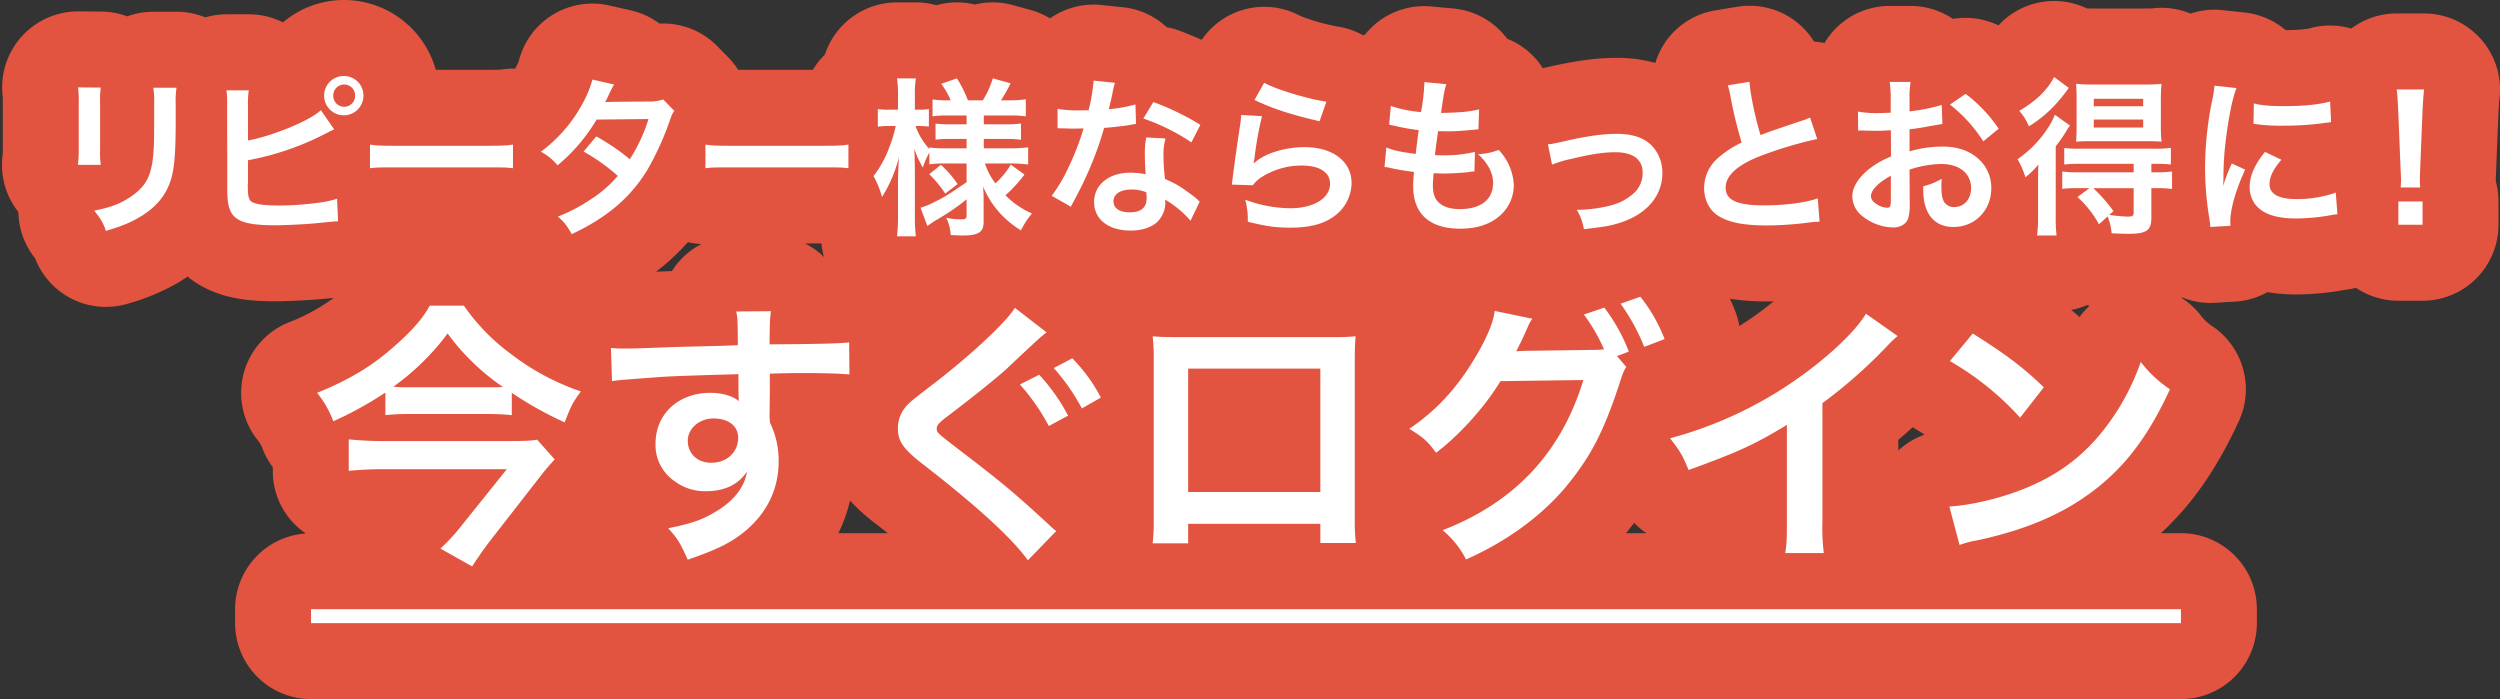 <svg xmlns="http://www.w3.org/2000/svg" width="987" height="276" viewBox="0 0 987 276">
  <rect x="0" y="0" width="987" height="276" fill="#333333" stroke="none"/>
  <defs>
    <style>
      .cls-1 {
        fill: #e25440;
      }

      .cls-1, .cls-2 {
        fill-rule: evenodd;
      }

      .cls-2 {
        fill: #fff;
      }
    </style>
  </defs>
  <path id="l" class="cls-1" d="M985.348,70.91c0.006-.478.033-1.139,0.111-3.442L986.373,44.8c0.1-2.071.271-4.411,0.39-5.687a30.026,30.026,0,0,0-29.73-33.807H946.215a29.954,29.954,0,0,0-17.952,5.979,29.681,29.681,0,0,0-16.361-.115c-0.093.024-2.815,0.7-9.548,0.721a29.962,29.962,0,0,0-16.169-6.949L877.489,4a29.6,29.6,0,0,0-12.66,1.376,29.834,29.834,0,0,0-15.075-2.07c-0.251.016-1.028,0.05-3.1,0.05H826.3c-1.185,0-1.935-.011-2.427-0.027a29.855,29.855,0,0,0-34.879,6.7,29.806,29.806,0,0,0-17.958-2.563,29.964,29.964,0,0,0-16.751-5.121h-8.235A29.872,29.872,0,0,0,720.32,16.974a30.015,30.015,0,0,0-4.126-.535,29.875,29.875,0,0,0-25.433-14.16,30.347,30.347,0,0,0-4.933.4l-8.564,1.411a29.748,29.748,0,0,0-23.735,20.75,56.189,56.189,0,0,0-15.215-2c-7.808,0-15.862,1.063-26.931,3.553-0.968.221-1.692,0.388-2.268,0.519A29.667,29.667,0,0,0,595.043,15.3,29.966,29.966,0,0,0,573.789,3.352l-8.762-.806c-0.918-.085-1.836-0.126-2.748-0.126a29.967,29.967,0,0,0-22.249,9.9q-0.57.633-1.1,1.292c-0.26.094-.508,0.221-0.766,0.322a29.9,29.9,0,0,0-10.215-3.476A80.033,80.033,0,0,1,513.336,6.29a29.845,29.845,0,0,0-38.9,9.445c-2.53-1.122-5.224-2.242-8.238-3.415a30.023,30.023,0,0,0-5.567-1.57,29.966,29.966,0,0,0-17.359-7.9l-8.432-.874a29.9,29.9,0,0,0-20.292,5.288,29.919,29.919,0,0,0-7.567-3.289l-7.049-1.949a29.821,29.821,0,0,0-15.072-.236,29.874,29.874,0,0,0-15.177.27,29.939,29.939,0,0,0-8.1-1.116h-7.444a29.982,29.982,0,0,0-28.457,20.572,29.928,29.928,0,0,0-4.751,6.039H291.418a29.625,29.625,0,0,0-3.783-4.786l-4.414-4.5a29.964,29.964,0,0,0-21.4-8.991q-0.723,0-1.447.035a29.952,29.952,0,0,0-11.269-5.2l-8.564-1.949a29.936,29.936,0,0,0-35.712,21.915,20.645,20.645,0,0,1-1.166,2.489c-0.106.2-.229,0.364-0.336,0.556-0.268-.007-0.533-0.036-0.8-0.036a29.94,29.94,0,0,0-4.126.285c-1.074.149-1.33,0.185-6.547,0.185H172.032A37.673,37.673,0,0,0,135.844,0a37.282,37.282,0,0,0-24.128,8.84A29.822,29.822,0,0,0,98.243,5.645H89.4a29.876,29.876,0,0,0-8.352,1.231A29.831,29.831,0,0,0,69.706,4.637H60.535A29.945,29.945,0,0,0,50.25,6.458,29.935,29.935,0,0,0,40.008,4.571L31.049,4.5H30.824A29.991,29.991,0,0,0,1.039,37.878L1.091,38.37c0,0.051.02,0.52,0.02,2.181V59.031c0,1.233-.064,2.045-0.089,2.254a30,30,0,0,0,6.22,22.407,30.014,30.014,0,0,0,6.306,17.878l0.323,0.415A29.936,29.936,0,0,0,50.417,119.9a85.007,85.007,0,0,0,19.148-7.88c1.6-.915,3.088-1.874,4.517-2.852,0.235,0.191.479,0.417,0.71,0.6,10.4,8.084,22.9,9.177,33.779,9.177,5.091,0,14.364-.462,19.185-0.955l3.468-.336,0.539-.053a75.36,75.36,0,0,1-17.816,9.689,30.011,30.011,0,0,0-12.127,46.608,10.779,10.779,0,0,1,1.992,3.679,29.994,29.994,0,0,0,3.9,6.869v1.455a29.545,29.545,0,0,0,13.039,24.713,29.969,29.969,0,0,0-27.935,29.9V246a29.988,29.988,0,0,0,29.976,30H861.034a29.988,29.988,0,0,0,29.976-30v-5.5a29.989,29.989,0,0,0-29.976-30h-7.9c12.4-11.432,22.22-25.642,30.792-44.312a30.015,30.015,0,0,0-9.827-36.947,20.044,20.044,0,0,1-5.767-5.393,29.923,29.923,0,0,0-7.111-6.27c0.095-.051.184-0.106,0.278-0.157a29.808,29.808,0,0,0,11.14,2.185q0.87,0,1.742-.052l7.972-.47a29.96,29.96,0,0,0,12.838-3.749,67.162,67.162,0,0,0,11.286.911,108.485,108.485,0,0,0,18.536-1.68l0.334-.058,0.588-.105a29.883,29.883,0,0,0,4.2-.779,29.815,29.815,0,0,0,16.735,5.108h9.552a29.987,29.987,0,0,0,29.976-30V79.528a30.067,30.067,0,0,0-1-7.728q-0.021-.3-0.05-0.592v-0.3ZM233.844,210.5l0.083-.106c0,0.035,0,.071,0,0.106h-0.085ZM267.5,103.94a29.828,29.828,0,0,0-2.224,3.093l-1.2.037-0.242.008-4.813.186A88.717,88.717,0,0,0,271.59,95.585a29.881,29.881,0,0,0,5.338.768A29.921,29.921,0,0,0,267.5,103.94Zm50.293-7.853H324.3a30.041,30.041,0,0,0,1.017,5.381A29.923,29.923,0,0,0,317.79,96.087ZM331,210.5a62.787,62.787,0,0,0,4.6-12.871,73.083,73.083,0,0,0,9.348,8.539c0.129,0.1.26,0.205,0.391,0.306,1.812,1.4,3.526,2.733,5.167,4.026H331Zm310.954,0c1.121-1.373,2.205-2.736,3.238-4.087a29.9,29.9,0,0,0,4.786,4.087h-8.024Zm55.992-89.691a134.214,134.214,0,0,1-11.247,7.913,29.879,29.879,0,0,0-1.709-6.059c-0.663-1.648-1.336-3.2-2.021-4.705A93.819,93.819,0,0,0,697.615,119c0.891,0,1.752-.011,2.6-0.027C699.49,119.574,698.754,120.177,697.945,120.811Zm51.51,57.047v-4.2c1.917-1.626,3.787-3.29,5.638-4.974q2.416,1.37,4.736,2.92A29.931,29.931,0,0,0,749.455,177.858Zm71.534-52.71c-1.08-.94-2.17-1.855-3.272-2.76a29.975,29.975,0,0,0,6.2-1.922c0.335,0.116.694,0.172,1.034,0.276A29.982,29.982,0,0,0,820.989,125.148Z"/>
  <path id="t" class="cls-2" d="M202.056,155.094a142.236,142.236,0,0,0,20.876,11.659c2.392-6.27,3.262-8.029,6.415-12.209a95.391,95.391,0,0,1-27.4-14.629,80.345,80.345,0,0,1-18.81-19.249H169.654c-2.827,5.39-8.154,11.22-16.418,18.149-7.829,6.6-16.636,11.659-28.052,16.279a39.681,39.681,0,0,1,6.414,11.219,143.489,143.489,0,0,0,20.551-11.329v8.909a86.8,86.8,0,0,1,10-.44H191.4a100.719,100.719,0,0,1,10.656.44v-8.8Zm-40.448-2.2a55.387,55.387,0,0,1-6.306-.22,97.592,97.592,0,0,0,21.42-21.008,89.323,89.323,0,0,0,21.854,21.118c-1.63.11-3.7,0.11-6.415,0.11H161.608Zm50.451,20.679c-2.066.44-5,.55-11.2,0.55H151.279a132.475,132.475,0,0,1-13.592-.66v12.429c4.567-.44,9.025-0.66,13.483-0.66H200.1l-17.832,22.219a77.1,77.1,0,0,1-8.372,9.129l12.5,7.04c2.283-3.52,4.131-6.16,6.85-9.79l20.985-26.948c1.3-1.65,3.7-4.4,4.784-5.5Zm91.871-18.919V147.5c8.59-.219,10.547-0.219,13.157-0.219,9.024,0,14.243.219,18.266,0.549l-0.108-12.649c-4.023.44-12.5,0.66-31.424,0.77,0.109-9.459.109-9.679,0.544-13.089l-13.7.11c0.544,2.86.544,2.86,0.652,13.309-5.654.22-5.654,0.22-9.242,0.33-8.915.22-10,.22-17.07,0.44-14.027.55-15.766,0.55-18.484,0.55a46.8,46.8,0,0,1-5.328-.22l0.435,13.089c2.935-.44,2.935-0.44,19.354-1.65,4.784-.33,15-0.66,30.553-1.1,0,2.97,0,9.13.109,9.35a4.614,4.614,0,0,0,.108,1.32c-2.5-2.09-6.632-3.3-11.308-3.3-12.612,0-21.637,8.359-21.637,20.019a17.249,17.249,0,0,0,7.5,14.849,19.878,19.878,0,0,0,12.612,3.959c7.176,0,12.83-2.749,15.984-7.809-0.87,6.159-5.219,11.769-12.613,16.059-5.111,3.08-9.568,4.62-18.484,6.38,3.588,3.959,4.675,5.609,7.72,12.429,10.112-3.52,15.113-5.83,19.68-9.02,10.547-7.369,16.2-17.709,16.2-29.7a33.8,33.8,0,0,0-3.48-15.509c0-1.32-.109-2.2-0.109-2.64Zm-12.5,18.149c0,5.719-4.458,9.9-10.655,9.9-5.437,0-9.242-3.63-9.242-8.689,0-4.84,4.566-8.8,10.112-8.8C287.62,165.213,291.426,168.183,291.426,172.8ZM400.7,121.546c-3.7,5.94-18.158,19.359-33.054,30.688-8.046,6.16-8.155,6.38-9.569,7.81a13.189,13.189,0,0,0-3.587,9.019c0,5.06,1.957,7.92,9.133,13.639,21.42,16.5,35.99,29.808,42.187,38.5l11.2-11.55a25.735,25.735,0,0,1-3.153-2.75c-13.047-11.989-17.94-16.168-34.25-28.6-9.568-7.369-9.785-7.479-9.785-9.129,0-1.21.761-2.2,4.131-4.73,8.155-6.159,17.832-13.859,22.725-18.148,13.482-12.65,13.918-13.09,16.527-15.069Zm1.957,30.248a82.384,82.384,0,0,1,11.417,16.389l7.611-4.07a74.854,74.854,0,0,0-11.417-16.168Zm31.967,5.17a63.6,63.6,0,0,0-11.308-15.509l-7.285,3.85a81,81,0,0,1,11.09,15.949Zm86.654,49.827v7.589H535.3a76.289,76.289,0,0,1-.435-9.569V141.9c0-4.07.109-6.27,0.326-9.13a90.413,90.413,0,0,1-9.133.33H464.3c-4.349,0-6.633-.11-9.242-0.33a73.935,73.935,0,0,1,.435,9.24v63.026a74.375,74.375,0,0,1-.435,9.459h14.026v-7.7h52.191Zm0-12.54H469.083V145.524h52.191v48.727Zm117.1-53.676,4.675-1.76a70.1,70.1,0,0,0-9.677-17.379l-8.046,2.75a68.374,68.374,0,0,1,7.938,13.749,51.955,51.955,0,0,1-5.654.22l-23.812.33c-2.175,0-3.915.11-5.219,0.22l0.869-1.65c0.218-.44.218-0.55,0.762-1.54,1.087-2.2,2.066-4.4,2.935-6.38a13.191,13.191,0,0,1,1.849-3.3l-14.9-3.08c-0.326,3.52-2.284,8.69-5.546,14.629-7.72,14.079-16.418,23.979-28.161,31.9,5.654,3.52,7.285,4.95,10.547,9.46,9.025-6.71,19.354-18.15,25.443-28.269l32.728-.44c-8.7,28.6-27.074,48.287-55.561,59.286a36.32,36.32,0,0,1,9.242,11.55c15.657-6.93,29.031-16.609,38.708-27.828,10.22-12.21,15.439-22,21.854-41.578,1.2-3.849,1.74-5.169,2.719-6.6Zm18.81-6.71a64.347,64.347,0,0,0-9.568-16.718l-7.828,2.749a79.057,79.057,0,0,1,9.35,17.049Zm79.479-10.009c-3.154,5.39-10.547,12.979-20.224,20.569a158.084,158.084,0,0,1-57.084,28.6c3.806,4.949,5,6.819,7.285,12.539,20.007-7.26,26.1-10.119,38.817-17.819v38.718c0,6.489-.109,8.689-0.653,11.879h15.223a84.145,84.145,0,0,1-.544-12.209V159.164a193.027,193.027,0,0,0,25.661-22.659,44.8,44.8,0,0,1,4.023-3.85Zm33.156,18.7a114.386,114.386,0,0,1,27.726,22.328l9.351-11.989c-8.372-8.03-15.113-13.089-28.052-21.228Zm3.806,72.6a38.142,38.142,0,0,1,7.176-1.87c16.853-3.63,30.336-9.019,41.426-16.5,14.9-10.009,25.226-22.988,34.468-43.117a47.11,47.11,0,0,1-11.525-10.779,92.251,92.251,0,0,1-11.091,22c-8.59,12.54-18.7,21.009-32.293,26.948-9.9,4.4-22.833,7.59-32.184,8.14ZM122.791,246v-5.5H861.034V246H122.791ZM30.824,34.5a43.277,43.277,0,0,1,.264,6.048V59.031a49.455,49.455,0,0,1-.329,6.048h9.025a33.086,33.086,0,0,1-.264-5.914V40.618a34.836,34.836,0,0,1,.264-6.048Zm29.71,0.134a36.088,36.088,0,0,1,.329,6.384v8.4c0,5.376-.066,8.333-0.329,11.223-0.724,8.87-2.9,12.97-9.091,17.136-3.953,2.688-7.773,4.1-14.229,5.376,2.767,3.562,3.426,4.7,4.611,8C47.886,89.34,51.18,88,54.672,85.98c6.851-3.9,11.067-8.938,12.978-15.658,1.186-4.234,1.647-9.878,1.713-20.362V40.887a32.5,32.5,0,0,1,.329-6.25H60.535ZM97.9,41.9a34.825,34.825,0,0,1,.329-6.25H89.4a36.2,36.2,0,0,1,.264,6.183L89.73,73.009a51.6,51.6,0,0,0,.2,6.183c0.4,3.293,1.383,5.444,3.228,6.855,2.569,2.016,7.115,2.89,15.416,2.89,4.018,0,12.318-.4,16.2-0.807,6.983-.672,7.313-0.739,8.7-0.739l-0.4-8.938a38.288,38.288,0,0,1-7.51,1.613,121.834,121.834,0,0,1-15.284,1.075c-6.39,0-10.145-.6-11.265-1.747-0.922-.941-1.185-2.419-1.185-6.183a6.671,6.671,0,0,1,.066-1.075V63.265A110.053,110.053,0,0,0,128.86,52.58l1.713-.873a9.493,9.493,0,0,1,1.384-.605l-5.27-7.594c-4.282,4.1-18.841,10.08-28.788,11.962V41.9ZM135.843,30a7.763,7.763,0,1,0,7.642,7.728A7.7,7.7,0,0,0,135.843,30Zm0,3.36a4.33,4.33,0,0,1,4.348,4.368,4.316,4.316,0,1,1-8.629,0A4.317,4.317,0,0,1,135.843,33.36Zm10.224,33.063c2.635-.336,3.359-0.336,10.738-0.336h34.98c7.378,0,8.1,0,10.738.336V57.083c-2.9.4-4.151,0.47-10.672,0.47H156.739c-6.522,0-7.774-.067-10.672-0.47v9.341Zm115.757-27.15a16.969,16.969,0,0,1-5.8.807c-16.074.134-16.074,0.134-17.128,0.269a33.935,33.935,0,0,0,1.581-3.226,35.852,35.852,0,0,1,1.976-3.763l-8.564-1.949a41.448,41.448,0,0,1-3.82,9.341,57.437,57.437,0,0,1-16.536,19.153,20.994,20.994,0,0,1,6.588,5.376A69.134,69.134,0,0,0,235.539,47.2l20.488-.2a64.779,64.779,0,0,1-7.378,15.859,85.7,85.7,0,0,0-13.241-9L230.4,59.838a74.546,74.546,0,0,1,13.5,9.61,48.069,48.069,0,0,1-10.8,9.341,65.951,65.951,0,0,1-12.846,6.72c2.5,2.151,3.359,3.293,5.468,6.922,14.031-6.586,23.32-14.516,30.039-25.671A113.766,113.766,0,0,0,264.2,48.279c1.054-3.091,1.186-3.36,2.043-4.5ZM278.5,66.424c2.635-.336,3.359-0.336,10.737-0.336h34.981c7.378,0,8.1,0,10.738.336V57.083c-2.9.4-4.151,0.47-10.672,0.47H289.175c-6.522,0-7.774-.067-10.672-0.47v9.341Zm103.109-1.882v7.392c-7.51,5.108-8.564,5.779-12.78,7.863a31.463,31.463,0,0,1-5.4,2.218l2.7,7.191c0.989-.672,2.306-1.613,2.833-1.949a91.43,91.43,0,0,0,12.649-8.535v6.317c0,1.21-.4,1.546-1.779,1.546a29.01,29.01,0,0,1-6.258-.6,18.212,18.212,0,0,1,1.778,6.787c1.911,0.134,3.755.2,4.744,0.2,6.126,0,8.234-1.344,8.234-5.174V78.453c0-1.277,0-1.815-.2-4.839a35.323,35.323,0,0,0,7.049,10.954,38.229,38.229,0,0,0,7.9,6.384,30.293,30.293,0,0,1,4.348-6.653,34.059,34.059,0,0,1-10.474-7.191,55.867,55.867,0,0,0,7.51-8.2l-5.4-3.9a33.426,33.426,0,0,1-6.061,7.392,26.744,26.744,0,0,1-4.15-7.863h10.211a56.058,56.058,0,0,1,6.851.4V58.158a50.249,50.249,0,0,1-6.851.4H388.4v-3.7h8.1a40.809,40.809,0,0,1,6.588.336V48.75a41.861,41.861,0,0,1-6.588.336h-8.1V45.591h10.079a44.586,44.586,0,0,1,6.522.336v-6.72a45.575,45.575,0,0,1-6.588.4h-3.228A66.423,66.423,0,0,0,399,32.89l-7.049-1.949A34.65,34.65,0,0,1,388,39.61h-5.863a46.448,46.448,0,0,0-4.348-8.669l-6.193,2.15a30.186,30.186,0,0,1,3.755,6.519h-0.922a41.812,41.812,0,0,1-6.258-.336v6.653a39.218,39.218,0,0,1,6.258-.336h7.181v3.494h-6.193a47.325,47.325,0,0,1-6.06-.269v6.317a47.029,47.029,0,0,1,6.192-.269h6.061v3.7h-7.971a45.875,45.875,0,0,1-6.72-.336v0.6a26.7,26.7,0,0,1-5.468-9.072h1.45a32.874,32.874,0,0,1,3.82.2V43.037a19.186,19.186,0,0,1-3.754.269H361.19V37.93a39.664,39.664,0,0,1,.395-6.989h-7.444a43.051,43.051,0,0,1,.395,6.989v5.376h-3.557a24.319,24.319,0,0,1-4.414-.269v6.989a25.712,25.712,0,0,1,4.414-.269h2.635a47.217,47.217,0,0,1-2.5,8.333,40.92,40.92,0,0,1-6.258,11.424,35.585,35.585,0,0,1,3.359,8.266,53.242,53.242,0,0,0,6.72-15.927c-0.132,1.142-.264,4.3-0.4,9.341V85.106a69,69,0,0,1-.395,8.2h7.444a66.888,66.888,0,0,1-.395-8.2V68.037c0-1.949-.066-5.242-0.2-9.341a34.885,34.885,0,0,0,3.36,7.459,27.712,27.712,0,0,1,2.569-5.914v4.637a40.058,40.058,0,0,1,6.061-.336h8.63Zm-14.757,4.234a43.218,43.218,0,0,1,6.324,7.661l4.875-3.763a39.818,39.818,0,0,0-6.588-7.594Zm64.9-36.961a69.824,69.824,0,0,1-1.976,11.693c-1.449.067-2.569,0.067-3.36,0.067a44.853,44.853,0,0,1-8.893-.6v7.661l3.492,0.067c1.383,0.067,1.778.067,2.635,0.067,0.79,0,1.185,0,4.15-.067a104.706,104.706,0,0,1-6.192,15.86,61.464,61.464,0,0,1-6.391,10.752l7.576,4.3c0.4-.806.4-0.806,1.252-2.419,2.5-4.7,3.1-5.914,4.611-9.207A130.607,130.607,0,0,0,435.907,50.5c4.084-.336,8.1-0.806,10.474-1.21a12.61,12.61,0,0,1,2.108-.336l-0.2-7.728a55.511,55.511,0,0,1-10.54,1.882c0.725-2.957,1.054-4.3,1.383-5.914a34.041,34.041,0,0,1,1.055-4.5Zm42.161,17.473a103.1,103.1,0,0,0-18.577-9.005L451.388,46.8a79.958,79.958,0,0,1,18.972,9.408Zm-0.263,30.308a11.853,11.853,0,0,1-.988-0.941,24.371,24.371,0,0,0-2.306-1.814c-5.007-3.7-5.665-4.032-10.408-6.183a72.6,72.6,0,0,1-.593-9.207,22.817,22.817,0,0,1,.79-6.787l-7.641-.4a36.285,36.285,0,0,0-.527,6.788c0,2.016.131,4.637,0.329,7.728a32.1,32.1,0,0,0-6.127-.6c-8.366,0-14.229,4.771-14.229,11.558,0,6.855,5.665,11.29,14.361,11.29,4.677,0,8.63-1.344,10.936-3.763a10.859,10.859,0,0,0,2.832-7.123c0-.269-0.066-0.739-0.131-1.344a40.038,40.038,0,0,1,10.079,8.333Zm-21.08-3.7s0.131,1.613.131,2.285c0,3.763-2.174,5.645-6.653,5.645-4.085,0-6.456-1.613-6.456-4.368,0-2.823,2.766-4.637,7.049-4.637A16.31,16.31,0,0,1,452.574,75.9Zm42.7-36.424c7.51,3.562,14.427,5.78,25.692,8.4l2.7-7.728c-7.444-1.075-20.027-4.906-24.572-7.459ZM490,45.389a27.905,27.905,0,0,1-.4,3.9c-1.185,7.93-2.239,15.389-2.766,19.556-0.329,2.554-.329,2.822-0.527,4.032l8.3,0.269a14.5,14.5,0,0,1,2.964-2.89,29.561,29.561,0,0,1,16.4-4.906c6.983,0,11.133,2.688,11.133,7.191,0,5.712-6.456,9.677-15.744,9.677a52.25,52.25,0,0,1-17.721-3.36,30.413,30.413,0,0,1,.988,8.669c7.51,1.882,11.133,2.352,16.8,2.352,7.642,0,13.11-1.411,17.392-4.57a16.458,16.458,0,0,0,6.785-12.97c0-8.6-7.378-14.247-18.577-14.247-7.971,0-16.14,2.621-19.961,6.384l-0.132-.134c0.2-1.008.2-1.008,0.33-1.948a144.938,144.938,0,0,1,2.964-16.532Zm56.6,20.564a10.938,10.938,0,0,1,2.5.4c2.635,0.6,5.205,1.008,9.157,1.546a46.9,46.9,0,0,0-.329,5.712c0,10.82,6.522,16.666,18.511,16.666,6.192,0,11.133-1.478,14.888-4.435a16.094,16.094,0,0,0,6.324-12.567,21.211,21.211,0,0,0-2.833-9.878,25.754,25.754,0,0,0-3.1-4.234,23.915,23.915,0,0,1-8.168,1.68c3.952,3.7,5.928,7.46,5.928,11.357,0,6.586-4.809,10.349-13.175,10.349-3.623,0-6.258-.806-8.168-2.486-1.713-1.546-2.438-3.629-2.438-6.922,0-1.21.132-2.957,0.329-4.771,2.57,0.134,3.163.134,4.217,0.134a94.061,94.061,0,0,0,9.881-.6,8.3,8.3,0,0,1,1.976-.2l0.2-7.728a51.673,51.673,0,0,1-12.583,1.344c-0.724,0-1.251,0-3.228-.067,0.4-3.226.593-4.57,1.252-9.475,2.833,0.067,3.426.067,4.085,0.067,2.371,0,4.479-.134,9.222-0.538,1.45-.134,1.779-0.2,2.635-0.269l0.264-7.863c-3.755.941-7.576,1.277-15.02,1.411,1.186-8.266,1.383-9.274,2.108-11.357l-8.761-.806a2.875,2.875,0,0,1,.065.672,80.65,80.65,0,0,1-1.317,11.156,49.146,49.146,0,0,1-11.924-2.419l-0.659,7.392c0.989,0.2,1.318.269,2.24,0.47a84.9,84.9,0,0,0,9.42,1.68c-0.329,2.487-.922,6.989-1.185,9.408-6.719-.941-8.564-1.344-11.594-2.554Zm66.151-.941a41.027,41.027,0,0,1,7.642-2.285c7.707-1.882,12.78-2.621,17.325-2.621,6.983,0,10.8,2.822,10.8,8.064a10.859,10.859,0,0,1-4.677,9.072c-2.964,2.352-5.863,3.562-11,4.57a56.943,56.943,0,0,1-9.354,1.008H622.5a21.51,21.51,0,0,1,2.833,7.661c8.563-1.008,10.211-1.277,14.295-2.554C650.106,84.568,656.3,77.31,656.3,68.373a15.467,15.467,0,0,0-2.437-8.669c-2.964-4.637-8.037-6.855-15.547-6.855-5.468,0-11.4.807-20.356,2.822-5.006,1.143-5.006,1.143-6.851,1.277ZM682.134,33.7a29.114,29.114,0,0,1,1.054,4.368A174.067,174.067,0,0,0,687.6,56.276a40.55,40.55,0,0,0-8.959,5.779,15.9,15.9,0,0,0-5.863,12.029c0,4.838,2.108,9,5.731,11.222,4.216,2.554,9.947,3.7,19.1,3.7A136.518,136.518,0,0,0,713.03,88a40.274,40.274,0,0,1,5.336-.47l-0.724-9.207c-4.941,1.747-13.044,2.755-21.279,2.755-10.606,0-15.085-2.083-15.085-6.989,0-4.839,4.809-9.139,14.427-12.769a158.54,158.54,0,0,1,21.739-6.451L714.611,46.4a17.761,17.761,0,0,1-2.5,1.008c-12.78,4.3-12.78,4.3-17.062,5.914-2.108-6.855-4.085-16.532-4.348-21.034Zm71.751,33.265a41.416,41.416,0,0,1,12.649-2.218c7.049,0,11.66,3.764,11.66,9.543,0,4.3-2.767,7.459-6.653,7.459a4.538,4.538,0,0,1-4.151-2.285c-0.659-1.277-.922-3.092-0.922-5.914a23.724,23.724,0,0,1,.132-2.957,27.469,27.469,0,0,1-7.313,2.957c0,4.1.264,6.317,1.12,8.6,1.713,4.838,5.468,7.46,10.8,7.46,8.564,0,14.954-6.586,14.954-15.322,0-9.543-7.839-16.4-18.841-16.4a44.844,44.844,0,0,0-13.439,1.882V51.034c2.5-.269,3.821-0.47,6-0.873,4.546-.807,5.8-1.008,6.983-1.21L766.6,41.425a72.209,72.209,0,0,1-12.715,2.553v-4.3a42,42,0,0,1,.4-7.325h-8.235a46.9,46.9,0,0,1,.395,7.728v4.435c-0.724,0-1.054,0-2.635.067-0.922.067-1.646,0.067-2.305,0.067a39.635,39.635,0,0,1-7.972-.6l0.066,7.527a12.115,12.115,0,0,1,1.384-.067c0.2,0,.791,0,1.647.067,0.79,0,2.635.067,3.623,0.067,1.647,0,2.569,0,3.557-.067,2.174-.135,2.174-0.135,2.7-0.135l0.066,10.349a35.109,35.109,0,0,0-9.618,5.712c-3.623,3.226-5.665,6.787-5.665,9.946a9.948,9.948,0,0,0,3.623,7.594,20.281,20.281,0,0,0,12.451,4.771c3.1,0,5.468-1.546,6.06-3.9a20.369,20.369,0,0,0,.527-5.712Zm-7.378,12.231c0,2.218-.329,2.822-1.449,2.822a7.817,7.817,0,0,1-4.216-1.478c-1.515-.941-2.174-1.949-2.174-3.091,0-2.419,2.9-5.376,7.839-8.064v9.811Zm42.556-28.359A56.515,56.515,0,0,0,776.02,37.056l-6.193,4.234A56.963,56.963,0,0,1,783,55.806Zm35.85,23.454-4.744,3.494a40.52,40.52,0,0,1,8.5,10.752l3.426-3.091a24.509,24.509,0,0,1,1.581,6.653c3.03,0.134,5.468.2,6.785,0.2,6.983,0,8.894-1.344,8.894-6.25V74.286h1.91a39.768,39.768,0,0,1,6.258.336V67.7a41.959,41.959,0,0,1-6.456.336h-1.712v-3.36H850.8a53.583,53.583,0,0,1,6.258.269V58.359a38.56,38.56,0,0,1-6.39.336H821.223a45.04,45.04,0,0,1-6.258-.269v6.519a52.387,52.387,0,0,1,6.193-.269H842.37v3.36H820.433a39.683,39.683,0,0,1-6.258-.336v6.855a53.226,53.226,0,0,1,6.192-.269h4.546Zm17.457,0V83.9c0,1.344-.462,1.613-2.438,1.613a63.576,63.576,0,0,1-7.18-.672l1.647-1.478a61.05,61.05,0,0,0-7.971-9.072H842.37ZM810.947,30.4c-2.569,5.108-7.181,9.543-13.769,13.373A19.878,19.878,0,0,1,801,49.892a49.2,49.2,0,0,0,10.145-8.266,61.259,61.259,0,0,0,5.6-6.922ZM847.31,55.738c2.241,0,4.546.067,6.061,0.2a59.276,59.276,0,0,1-.264-6.586V39.677a62.442,62.442,0,0,1,.264-6.586,54.565,54.565,0,0,1-6.719.269H826.3a56.108,56.108,0,0,1-6.653-.269c0.131,2.016.2,3.36,0.2,6.182v10.08c0,3.024-.066,4.57-0.2,6.586,1.251-.135,3.557-0.2,6.126-0.2H847.31ZM826.625,39.005h19.5v2.957h-19.5V39.005Zm0,8.2h19.5v3.159h-19.5V47.2Zm-22,38.574a49.661,49.661,0,0,1-.4,7.19h7.708a56.974,56.974,0,0,1-.329-7.594V57.755a52.172,52.172,0,0,0,4.282-6.182c0.527-.874.724-1.142,1.317-2.016l-5.929-4.234a30.934,30.934,0,0,1-2.964,5.51A44.1,44.1,0,0,1,796.52,62.862a31.344,31.344,0,0,1,3.1,7.123,30.838,30.838,0,0,0,5.138-5.04c-0.131,2.822-.131,4.5-0.131,7.19V85.778Zm75.968,3.36c-0.066-.874-0.066-1.411-0.066-1.814,0-4.771,2.24-12.567,5.863-20.362l-5.27-2.419a69.52,69.52,0,0,0-3.426,8.871c0.066-1.68.132-2.218,0.132-3.7a114.4,114.4,0,0,1,.988-14.851c1.054-8.6,2.569-16.129,4.15-20.093l-8.7-.941a44.775,44.775,0,0,1-.988,6.25,131.54,131.54,0,0,0-2.7,26.276A119.575,119.575,0,0,0,872.29,86.45c0.2,1.546.264,1.949,0.33,3.159Zm9.091-40.254a76.666,76.666,0,0,0,11.857.739,115.706,115.706,0,0,0,14.1-.806c3.162-.4,4.15-0.538,4.677-0.6l-0.395-8.131C915.571,41.29,909.313,41.9,902,41.9c-5.731,0-9.222-.269-12.187-1.076Zm4.545,11.088c-4.084,4.973-6.06,9.475-6.06,13.844a11.413,11.413,0,0,0,1.976,6.586c2.9,3.965,8.169,5.847,16.337,5.847a79.667,79.667,0,0,0,13.637-1.277,21.574,21.574,0,0,1,2.7-.4l-0.659-8.535a45.47,45.47,0,0,1-15.679,2.554c-6.851,0-10.474-2.016-10.474-5.847,0-2.89,1.383-5.779,4.677-9.677ZM955.5,74.018a24.623,24.623,0,0,1-.131-2.823c0-.941,0-0.941.131-4.838l0.922-22.849c0.132-2.89.4-6.384,0.593-8.2h-10.8c0.263,1.882.461,5.242,0.592,8.2l0.923,22.849c0.2,4.032.2,4.032,0.2,4.771,0,0.806-.066,1.479-0.132,2.89H955.5Zm0.922,14.717V79.528h-9.552v9.207h9.552Z"/>
</svg>
